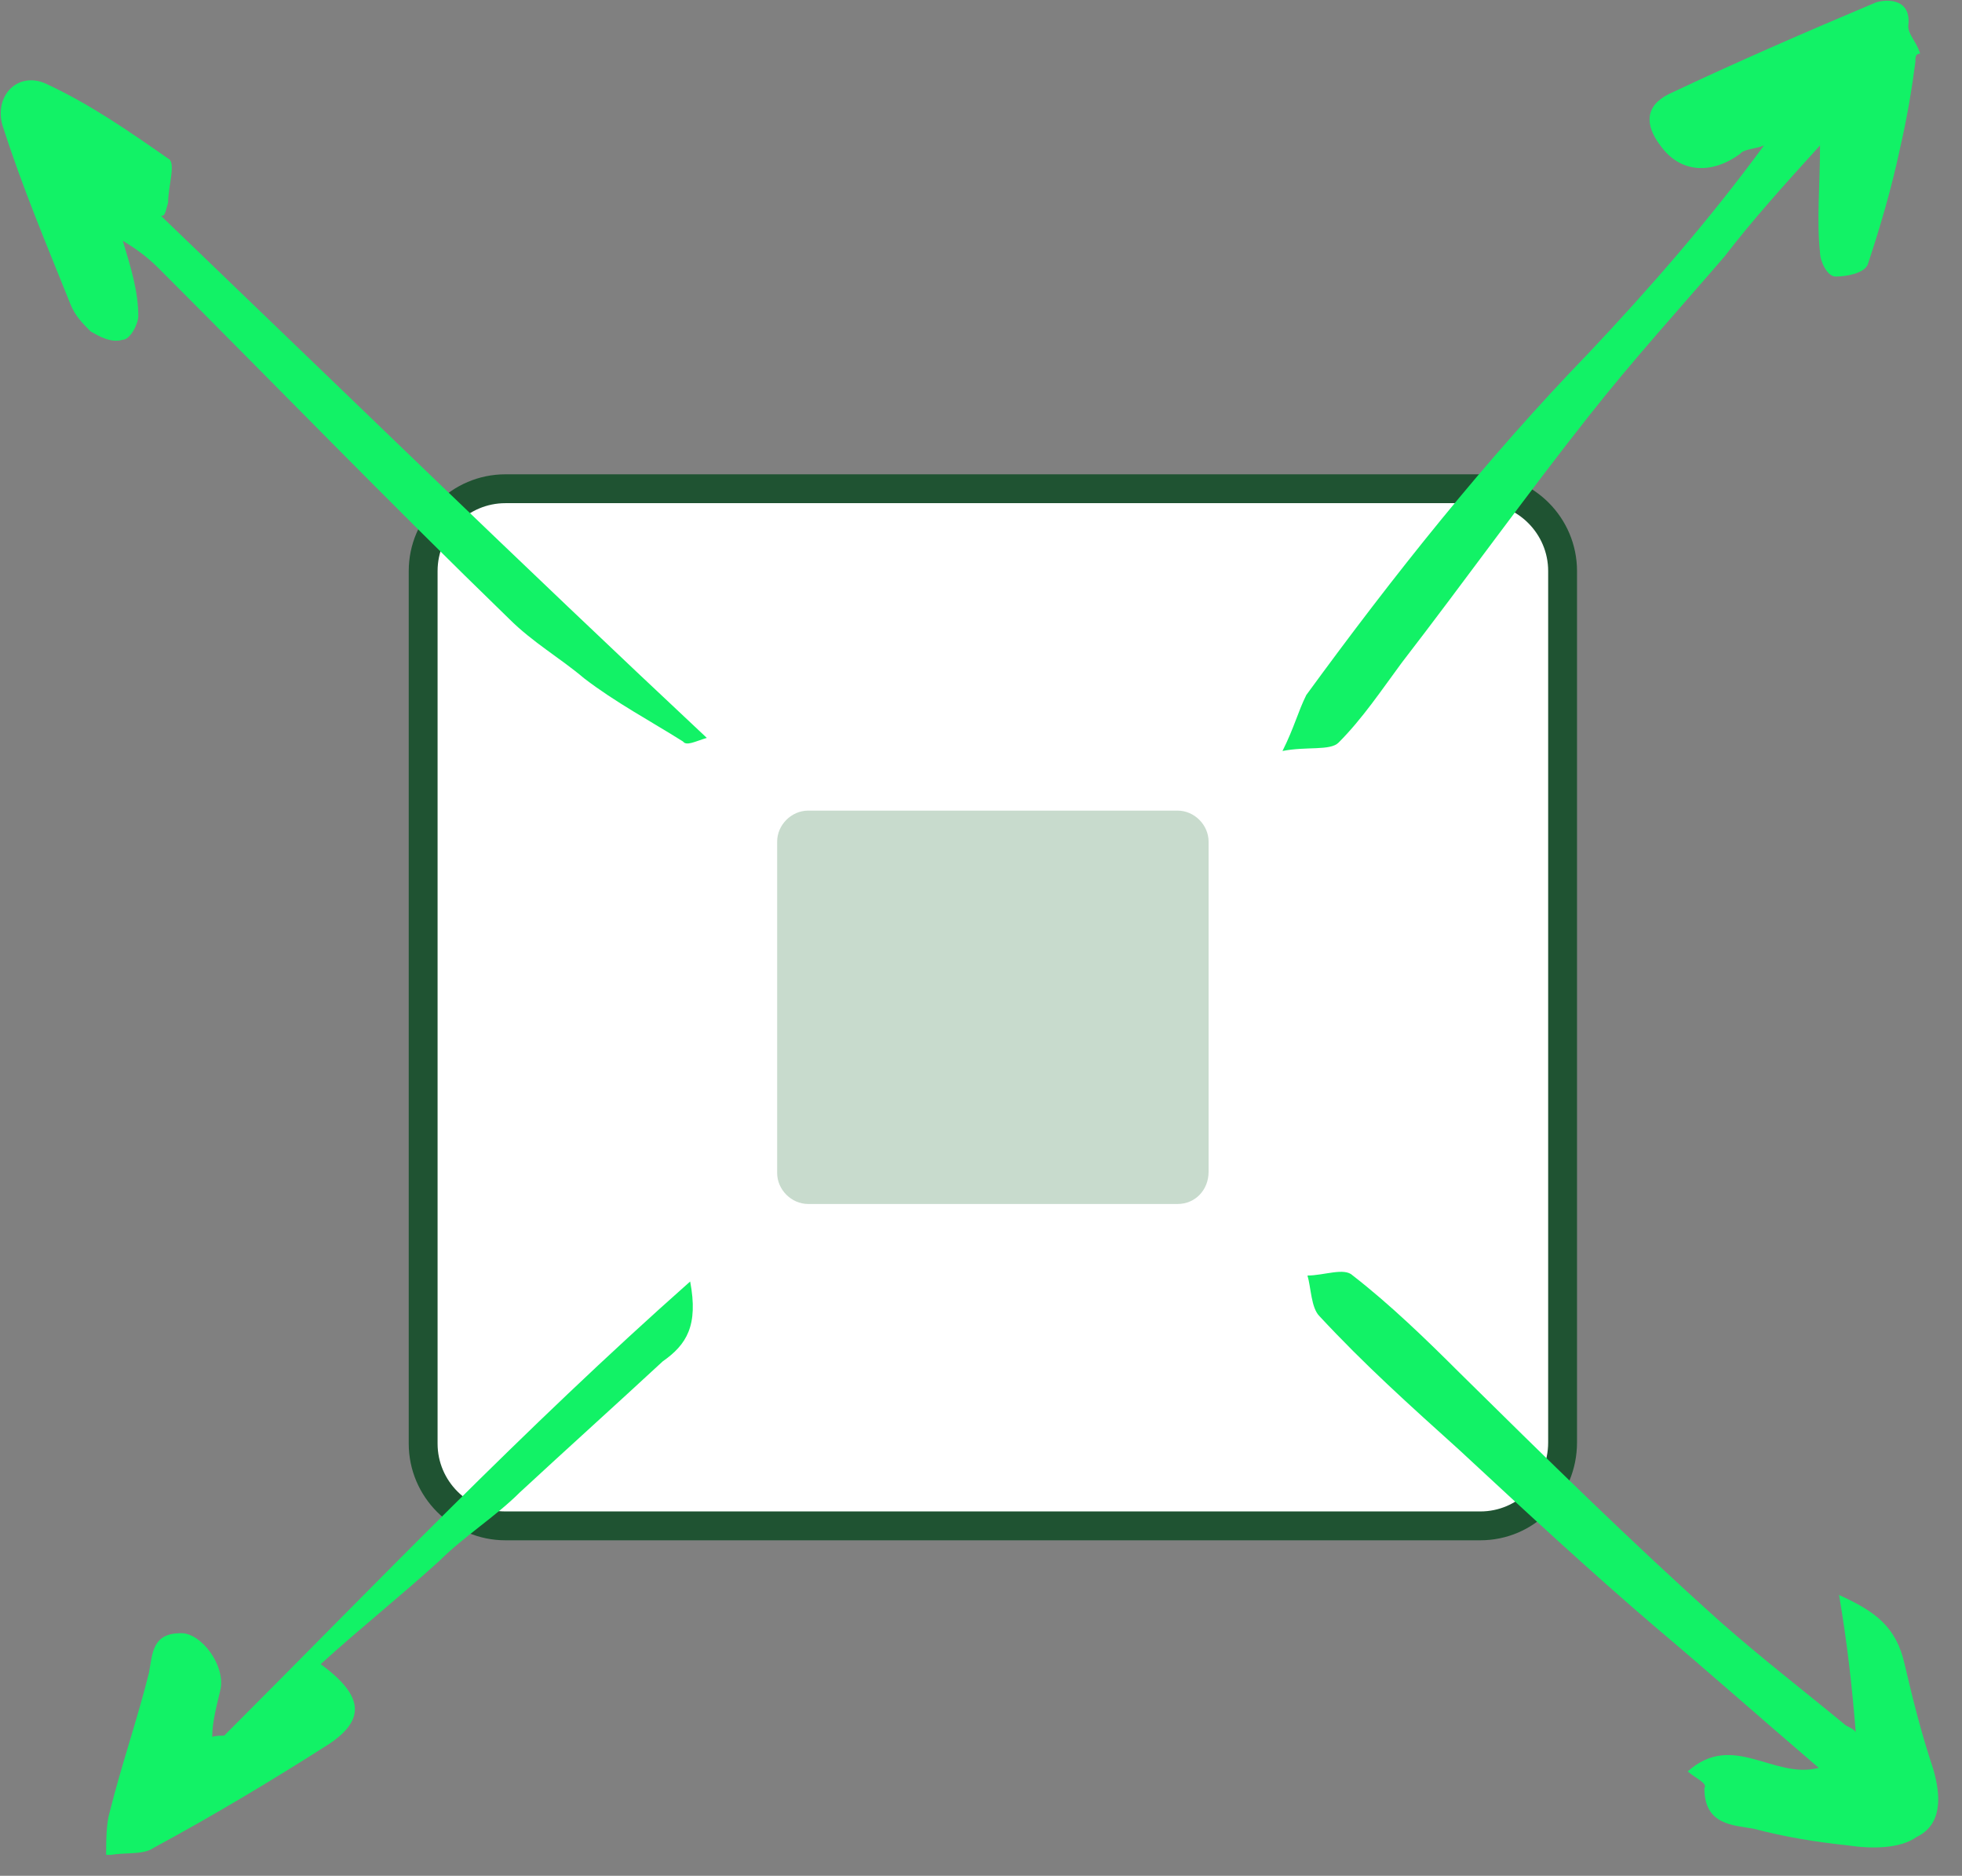 <svg width="68" height="65" viewBox="0 0 68 65" fill="none" xmlns="http://www.w3.org/2000/svg">
<rect x="0" y="0" width="68" height="65" fill="#808080" stroke="none"/>
<g clip-path="url(#clip0_2132_13229)">
<path d="M51.307 52.875H17.516C15.947 52.875 14.666 51.594 14.666 50.025V19.787C14.666 18.217 15.947 16.936 17.516 16.936H51.307C52.877 16.936 54.157 18.217 54.157 19.787V49.983C54.157 51.594 52.877 52.875 51.307 52.875Z" fill="white" stroke="#1F5332" stroke-miterlimit="10"/>
<path d="M40.814 41.721H28.009C27.43 41.721 26.935 41.226 26.935 40.648V29.164C26.935 28.585 27.43 28.09 28.009 28.09H40.814C41.393 28.09 41.888 28.585 41.888 29.164V40.606C41.888 41.226 41.434 41.721 40.814 41.721Z" fill="#C8DBCD"/>
<path d="M66.384 2.148C66.26 3.098 66.095 4.089 65.847 5.163C65.558 6.527 65.145 7.931 64.732 9.17C64.608 9.46 64.03 9.583 63.617 9.583C63.327 9.583 63.08 9.046 63.08 8.757C62.956 7.642 63.08 6.403 63.08 5.039C61.84 6.403 60.725 7.642 59.775 8.881C58.246 10.658 56.594 12.475 55.066 14.417C52.876 17.184 50.811 20.076 48.58 22.968C47.878 23.918 47.217 24.909 46.391 25.735C46.102 26.024 45.275 25.859 44.449 26.024C44.862 25.198 44.986 24.661 45.275 24.083C48.291 19.952 51.472 15.945 55.066 12.227C57.131 10.038 59.197 7.683 61.138 5.039C60.849 5.163 60.436 5.163 60.312 5.329C59.362 6.031 58.246 6.031 57.544 5.039C57.007 4.337 57.007 3.676 57.833 3.263C60.188 2.148 62.666 1.074 65.021 0.082C65.434 -0.041 66.26 -0.041 66.136 0.909C66.136 1.198 66.425 1.446 66.549 1.859C66.384 1.859 66.384 1.983 66.384 2.148Z" fill="#12F266"/>
<path d="M5.578 7.477C11.774 13.425 18.012 19.497 24.497 25.57C24.084 25.694 23.795 25.859 23.671 25.694C22.556 24.992 21.317 24.331 20.243 23.504C19.416 22.802 18.466 22.265 17.64 21.439C13.509 17.432 9.502 13.301 5.495 9.294C5.082 8.881 4.669 8.592 4.256 8.344C4.545 9.294 4.793 10.12 4.793 10.947C4.793 11.236 4.504 11.773 4.256 11.773C3.843 11.897 3.43 11.649 3.141 11.484C2.852 11.194 2.604 10.947 2.439 10.534C1.612 8.468 0.786 6.527 0.084 4.337C-0.205 3.304 0.621 2.478 1.571 2.891C3.1 3.594 4.463 4.544 5.826 5.494C6.115 5.618 5.826 6.444 5.826 7.022C5.702 7.477 5.702 7.477 5.578 7.477Z" fill="#12F266"/>
<path d="M58.493 61.385C60.063 59.98 61.467 61.674 63.037 61.261C61.054 59.567 59.195 57.915 57.378 56.386C55.106 54.445 52.834 52.338 50.562 50.231C48.868 48.703 47.298 47.298 45.728 45.605C45.439 45.315 45.439 44.613 45.315 44.2C45.894 44.2 46.596 43.911 46.885 44.2C48.166 45.191 49.446 46.431 50.562 47.546C53.536 50.479 56.51 53.412 59.65 56.221C61.054 57.46 62.5 58.575 63.904 59.732C64.028 59.856 64.194 59.856 64.317 60.021C64.194 58.493 64.028 56.965 63.739 55.271C65.02 55.849 65.722 56.386 66.011 57.667C66.3 58.906 66.59 60.063 67.003 61.302C67.292 62.293 67.292 63.243 66.424 63.657C65.846 64.07 64.855 64.07 64.028 63.946C62.872 63.822 61.88 63.657 60.765 63.367C60.063 63.243 59.071 63.243 59.071 61.963C59.195 61.798 58.782 61.632 58.493 61.385Z" fill="#12F266"/>
<path d="M7.768 60.145C13.014 54.899 18.137 49.529 23.92 44.407C24.209 45.935 23.796 46.596 22.97 47.174C21.318 48.703 19.665 50.19 18.013 51.718C17.187 52.545 16.071 53.247 15.245 54.073C13.882 55.312 12.477 56.428 11.114 57.667C12.643 58.782 12.643 59.608 11.403 60.435C9.462 61.674 7.396 62.913 5.331 64.028C4.918 64.318 4.216 64.152 3.679 64.318C3.679 63.781 3.679 63.202 3.803 62.789C4.216 61.137 4.753 59.608 5.166 57.956C5.29 57.254 5.29 56.593 6.281 56.593C6.983 56.593 7.81 57.708 7.644 58.534C7.52 59.071 7.355 59.65 7.355 60.187C7.479 60.145 7.644 60.145 7.768 60.145Z" fill="#12F266"/>
</g>
<defs>
<clipPath id="clip0_2132_13229">
<rect width="67.168" height="64.276" fill="white"/>
</clipPath>
</defs>
</svg>
